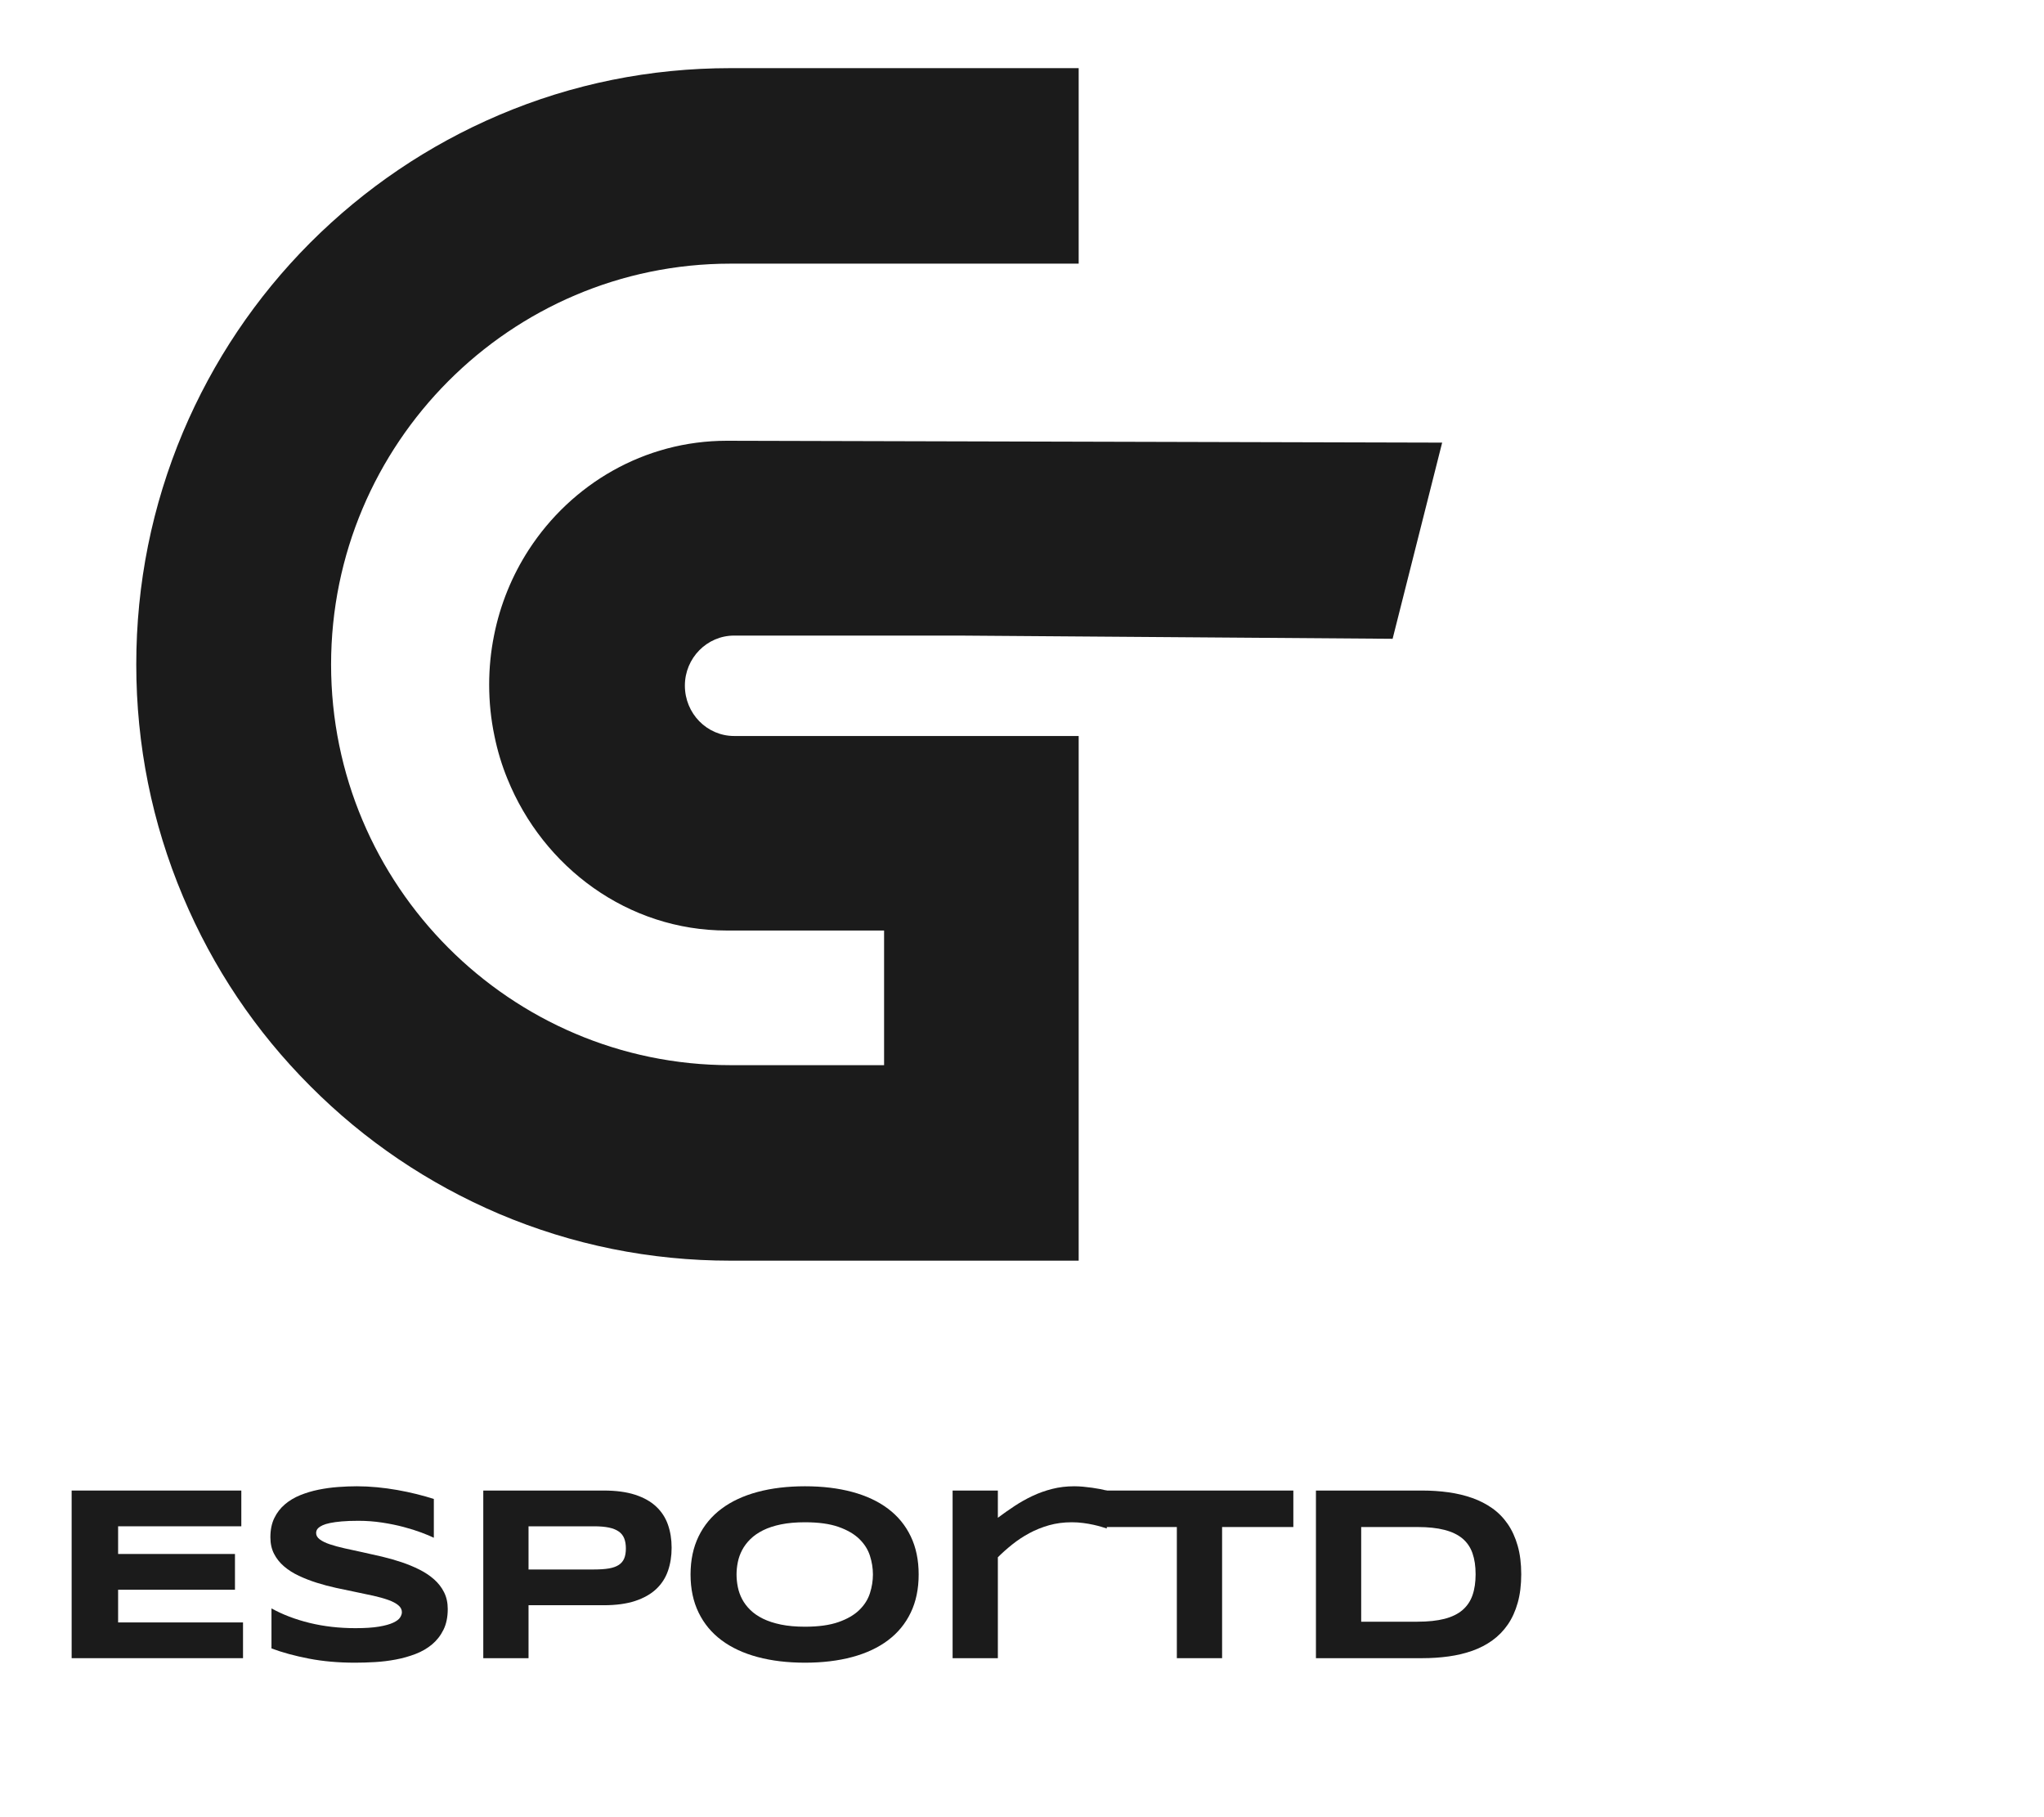<?xml version="1.0" encoding="UTF-8"?> <svg xmlns="http://www.w3.org/2000/svg" width="180" height="160" viewBox="0 0 180 160" fill="none"><rect width="180" height="160" fill="white"></rect><mask id="mask0_0_3446" style="mask-type:luminance" maskUnits="userSpaceOnUse" x="0" y="0" width="180" height="160"><rect width="180" height="160" fill="white"></rect></mask><g mask="url(#mask0_0_3446)"><path d="M64.648 55.962H84.514L122.637 56.245L127 38.972L64.005 38.808C56.73 38.808 50.314 42.626 46.561 48.412C45.105 50.663 44.048 53.211 43.504 55.962C43.222 57.364 43.077 58.806 43.077 60.281C43.077 61.834 43.235 63.335 43.543 64.803C43.812 66.119 44.193 67.377 44.685 68.575C47.847 76.382 55.3 81.931 64.005 81.931H77.855V93.786H64.327C44.941 93.786 29.156 77.962 29.156 58.51C29.156 39.058 44.941 23.214 64.327 23.214H94.991V6H64.327C57.268 6 50.412 7.376 43.95 10.127C37.717 12.78 32.121 16.572 27.319 21.37C22.51 26.196 18.751 31.817 16.113 38.051C13.384 44.541 12 51.407 12 58.51C12 65.586 13.384 72.465 16.113 78.936C18.751 85.203 22.51 90.811 27.319 95.623C32.121 100.448 37.717 104.22 43.95 106.879C50.412 109.618 57.268 111 64.327 111H94.991V64.803H64.648C62.26 64.803 60.312 62.828 60.312 60.366C60.312 57.937 62.26 55.962 64.648 55.962" fill="#1B1B1B"></path><path d="M6.309 146V131.24H21.251V134.388H10.401V136.826H20.692V139.974H10.401V142.853H21.401V146H6.309Z" fill="#1B1B1B"></path><path d="M38.205 135.397C37.926 135.261 37.557 135.107 37.099 134.936C36.64 134.764 36.121 134.601 35.541 134.447C34.961 134.293 34.331 134.164 33.65 134.06C32.97 133.956 32.272 133.904 31.556 133.904C30.983 133.904 30.494 133.922 30.089 133.958C29.685 133.994 29.345 134.04 29.069 134.098C28.793 134.155 28.575 134.221 28.414 134.296C28.252 134.372 28.129 134.449 28.043 134.527C27.957 134.606 27.901 134.685 27.877 134.764C27.851 134.842 27.839 134.914 27.839 134.979C27.839 135.193 27.946 135.381 28.161 135.542C28.376 135.704 28.67 135.847 29.042 135.972C29.414 136.097 29.848 136.216 30.342 136.327C30.836 136.438 31.36 136.552 31.916 136.67C32.471 136.789 33.044 136.917 33.634 137.057C34.225 137.197 34.798 137.36 35.353 137.546C35.908 137.732 36.433 137.949 36.927 138.196C37.421 138.443 37.854 138.731 38.227 139.061C38.599 139.39 38.893 139.77 39.107 140.199C39.322 140.629 39.43 141.119 39.43 141.671C39.43 142.38 39.304 142.989 39.054 143.497C38.803 144.006 38.468 144.435 38.049 144.786C37.63 145.137 37.145 145.418 36.594 145.629C36.042 145.841 35.464 146.004 34.859 146.118C34.254 146.233 33.641 146.308 33.022 146.344C32.403 146.38 31.814 146.397 31.255 146.397C29.794 146.397 28.442 146.278 27.2 146.038C25.957 145.798 24.86 145.499 23.907 145.141V141.617C24.888 142.161 26.007 142.588 27.264 142.896C28.521 143.203 29.866 143.357 31.298 143.357C32.143 143.357 32.832 143.313 33.366 143.223C33.899 143.134 34.316 143.019 34.617 142.879C34.918 142.74 35.122 142.588 35.23 142.423C35.337 142.258 35.391 142.101 35.391 141.95C35.391 141.714 35.283 141.508 35.068 141.333C34.853 141.157 34.56 141.003 34.188 140.871C33.815 140.738 33.382 140.616 32.888 140.505C32.394 140.394 31.869 140.283 31.314 140.172C30.759 140.061 30.188 139.941 29.601 139.812C29.013 139.684 28.442 139.531 27.887 139.356C27.332 139.181 26.808 138.976 26.314 138.744C25.819 138.511 25.386 138.235 25.014 137.917C24.641 137.598 24.348 137.229 24.133 136.81C23.918 136.391 23.811 135.906 23.811 135.354C23.811 134.703 23.925 134.141 24.154 133.668C24.384 133.195 24.693 132.792 25.084 132.459C25.474 132.126 25.925 131.856 26.437 131.648C26.949 131.441 27.488 131.28 28.054 131.165C28.619 131.05 29.192 130.972 29.773 130.929C30.352 130.886 30.904 130.864 31.427 130.864C32 130.864 32.589 130.893 33.194 130.95C33.799 131.007 34.395 131.088 34.982 131.192C35.57 131.296 36.137 131.416 36.685 131.552C37.233 131.688 37.74 131.831 38.205 131.981V135.397Z" fill="#1B1B1B"></path><path fill-rule="evenodd" clip-rule="evenodd" d="M58.822 138.314C59.037 137.694 59.145 137.016 59.145 136.278C59.145 135.541 59.037 134.864 58.822 134.248C58.607 133.632 58.262 133.1 57.786 132.653C57.309 132.205 56.692 131.858 55.933 131.611C55.173 131.364 54.25 131.24 53.161 131.24H42.559V146H46.544V141.338H53.161C54.25 141.338 55.173 141.213 55.933 140.962C56.692 140.711 57.309 140.362 57.786 139.915C58.262 139.467 58.607 138.933 58.822 138.314ZM54.971 135.457C55.068 135.704 55.116 135.999 55.116 136.343C55.116 136.687 55.068 136.977 54.971 137.213C54.874 137.449 54.715 137.641 54.493 137.788C54.271 137.934 53.981 138.038 53.623 138.099C53.265 138.16 52.825 138.19 52.302 138.19H46.544V134.388H52.302C52.825 134.388 53.265 134.425 53.623 134.5C53.981 134.576 54.271 134.692 54.493 134.85C54.715 135.007 54.874 135.209 54.971 135.457Z" fill="#1B1B1B"></path><path fill-rule="evenodd" clip-rule="evenodd" d="M80.202 141.988C80.668 141.017 80.9 139.898 80.9 138.631C80.9 137.363 80.668 136.244 80.202 135.274C79.737 134.304 79.071 133.493 78.204 132.841C77.338 132.189 76.287 131.697 75.051 131.364C73.816 131.031 72.428 130.864 70.889 130.864C69.349 130.864 67.958 131.031 66.715 131.364C65.473 131.697 64.415 132.189 63.541 132.841C62.667 133.493 61.994 134.304 61.522 135.274C61.049 136.244 60.812 137.363 60.812 138.631C60.812 139.898 61.049 141.017 61.522 141.988C61.994 142.958 62.667 143.769 63.541 144.421C64.415 145.073 65.473 145.565 66.715 145.898C67.958 146.231 69.349 146.397 70.889 146.397C72.428 146.397 73.816 146.231 75.051 145.898C76.287 145.565 77.338 145.073 78.204 144.421C79.071 143.769 79.737 142.958 80.202 141.988ZM76.609 136.982C76.784 137.53 76.872 138.079 76.872 138.631C76.872 139.182 76.784 139.732 76.609 140.28C76.433 140.828 76.122 141.32 75.674 141.757C75.227 142.194 74.616 142.548 73.843 142.82C73.069 143.092 72.085 143.229 70.889 143.229C70.087 143.229 69.381 143.166 68.772 143.041C68.164 142.915 67.637 142.743 67.193 142.525C66.749 142.306 66.377 142.05 66.076 141.757C65.775 141.463 65.535 141.146 65.356 140.806C65.177 140.466 65.05 140.11 64.975 139.737C64.9 139.365 64.862 138.996 64.862 138.631C64.862 138.273 64.9 137.909 64.975 137.541C65.05 137.172 65.177 136.817 65.356 136.477C65.535 136.137 65.775 135.818 66.076 135.521C66.377 135.224 66.749 134.964 67.193 134.742C67.637 134.52 68.164 134.347 68.772 134.221C69.381 134.096 70.087 134.033 70.889 134.033C72.085 134.033 73.069 134.169 73.843 134.441C74.616 134.714 75.227 135.068 75.674 135.505C76.122 135.942 76.433 136.434 76.609 136.982Z" fill="#1B1B1B"></path><path d="M97.467 134.581C97.359 134.545 97.204 134.497 96.999 134.436C96.795 134.375 96.557 134.314 96.285 134.253C96.013 134.193 95.714 134.141 95.388 134.098C95.062 134.055 94.728 134.033 94.384 134.033C93.668 134.033 93 134.121 92.38 134.296C91.761 134.472 91.183 134.705 90.645 134.995C90.108 135.285 89.609 135.614 89.147 135.983C88.685 136.352 88.261 136.729 87.874 137.116V146H83.889V131.24H87.874V133.636C88.354 133.278 88.846 132.932 89.351 132.599C89.856 132.266 90.382 131.971 90.93 131.713C91.478 131.455 92.056 131.249 92.665 131.095C93.274 130.941 93.918 130.864 94.599 130.864C94.856 130.864 95.12 130.877 95.388 130.902C95.657 130.927 95.918 130.957 96.172 130.993C96.427 131.029 96.665 131.068 96.887 131.111C97.109 131.154 97.302 131.197 97.467 131.24V134.581Z" fill="#1B1B1B"></path><path d="M107.621 134.452V146H103.636V134.452H97.373V131.24H113.895V134.452H107.621Z" fill="#1B1B1B"></path><path fill-rule="evenodd" clip-rule="evenodd" d="M133.652 141.128C133.86 140.394 133.964 139.555 133.964 138.609C133.964 137.671 133.86 136.837 133.652 136.106C133.445 135.376 133.153 134.737 132.777 134.189C132.401 133.641 131.948 133.179 131.418 132.803C130.888 132.427 130.299 132.125 129.651 131.896C129.003 131.666 128.306 131.5 127.562 131.396C126.817 131.292 126.04 131.24 125.23 131.24H115.885V146H125.252C126.061 146 126.838 145.948 127.583 145.844C128.328 145.74 129.022 145.574 129.667 145.345C130.312 145.116 130.897 144.811 131.423 144.432C131.95 144.052 132.401 143.59 132.777 143.046C133.153 142.502 133.445 141.862 133.652 141.128ZM129.672 136.762C129.855 137.285 129.946 137.9 129.946 138.609C129.946 139.318 129.855 139.934 129.672 140.457C129.49 140.98 129.196 141.415 128.792 141.762C128.387 142.11 127.859 142.367 127.207 142.536C126.555 142.704 125.76 142.788 124.822 142.788H119.87V134.452H124.822C125.76 134.452 126.555 134.536 127.207 134.705C127.859 134.873 128.387 135.127 128.792 135.467C129.196 135.807 129.49 136.239 129.672 136.762Z" fill="#1B1B1B"></path></g><mask id="mask1_0_3446" style="mask-type:luminance" maskUnits="userSpaceOnUse" x="-1" y="-1" width="182" height="162"><rect x="-0.5" y="-0.5" width="181" height="161" fill="white" stroke="white"></rect></mask><g mask="url(#mask1_0_3446)"> </g></svg> 
